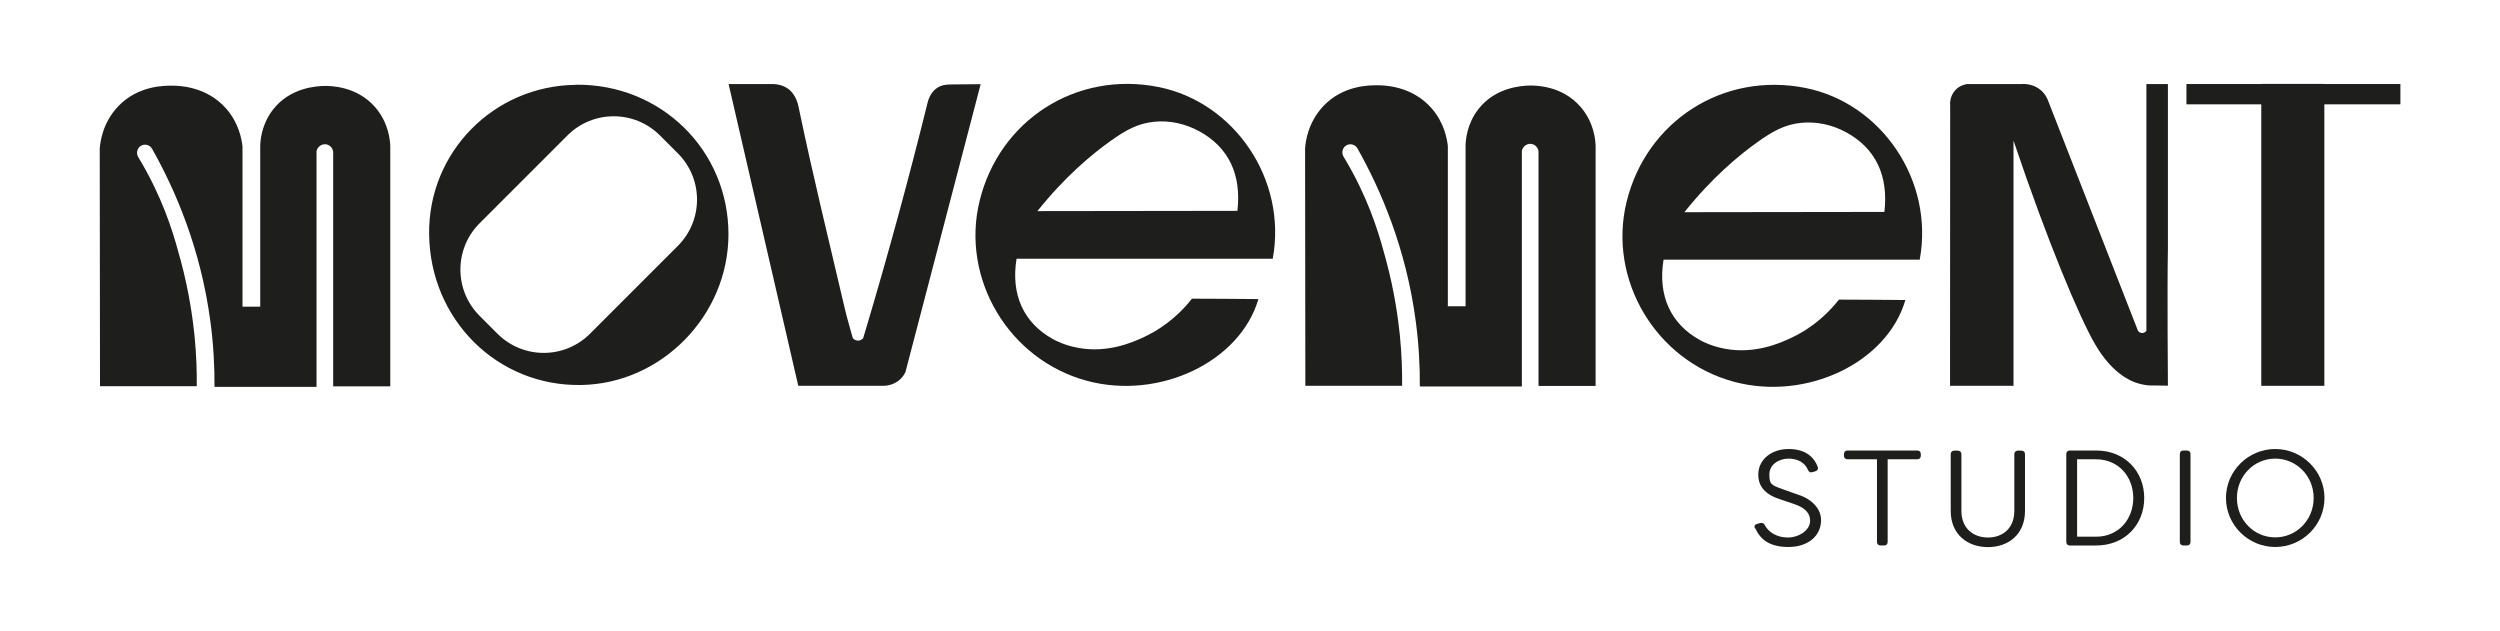 <?xml version="1.0" encoding="UTF-8"?>
<svg xmlns="http://www.w3.org/2000/svg" version="1.1" viewBox="0 0 1847.4 466.3">
  <defs>
    <style>
      .cls-1 {
        fill: #1e1e1c;
      }
    </style>
  </defs>
  <!-- Generator: Adobe Illustrator 28.6.0, SVG Export Plug-In . SVG Version: 1.2.0 Build 709)  -->
  <g>
    <g id="Warstwa_1">
      <g>
        <path class="cls-1" d="M425.4,62.7c-60.7.7-109,49.9-108.3,110.3.7,63.2,50.4,112.6,112.4,111.5,59.4-1,108.7-51.4,108.8-111.2.1-62.3-49.9-111.4-112.8-110.7ZM500.9,181.7l-64.9,64.9c-18.9,18.9-49.5,18.9-68.4,0l-4.6-4.6h0c-.7-.6-1.3-1.3-2-2l-6.6-6.6c-18.9-18.9-18.9-49.5,0-68.4l64.9-64.9c18.9-18.9,49.5-18.9,68.4,0l13.2,13.2c18.9,18.9,18.9,49.5,0,68.4Z"/>
        <path class="cls-1" d="M145.5,285.4h-71.6c0-58.5-.1-116.9-.2-175.4.3-4.7,2-19.2,13.6-31.4,14.8-15.6,34.7-15.3,39.8-15.3,4.8,0,25.4.3,40,16.9,9.5,10.8,11.5,22.8,12.1,28v118.4h13.1v-118.2c0-4.6,1-16.6,9.5-27.5,12.4-15.9,31.4-17.3,38.1-17.4,3.7,0,23.7-.2,37.5,15.9,9.8,11.4,10.9,24.4,11,28.8v177.3h-42.2V112.1c-.4-3-2.8-5.3-5.7-5.5-3.1-.2-5.9,2-6.6,5.1v174.2h-75.4c.1-14.7-.7-30.9-3-48.1-7.2-54.5-26.2-97.9-43.2-128-1.7-2.8-5.3-3.7-8.1-2.1-2.8,1.6-3.8,5.4-2.1,8.3,1.7,2.8,4.1,6.9,6.8,11.9,14.3,26.6,20.5,49.2,24.6,64.4,6.5,24.2,9,44.1,10.2,55.3,1.5,14.8,1.8,27.7,1.7,37.9Z"/>
        <path class="cls-1" d="M929.9,221c-13.5,46.4-73.2,74.8-126.7,60.4-57.7-15.5-93.4-75.4-79.3-133,14.7-59.9,71.7-96.2,132.2-84.1,56.1,11.2,95.2,68.4,84.4,126.9h-189.3c-4.4,26.8,5.5,47.6,26.9,59.4,1.8,1,8.7,4.7,18.9,6.5,22.3,4,40.8-4.5,48.9-8.3,17.5-8.3,28.7-20.2,34.9-28.1,16.4,0,32.8.2,49.3.3ZM766.6,156c2.5,0,101.1-.2,147.8-.2,3.1-27-6.6-46.8-27.8-58.6-10.7-5.9-22.4-8.4-33.9-7.2-11.9,1.2-20.9,6.2-32.1,14.2-13.6,9.7-33.4,26-54,51.8Z"/>
        <path class="cls-1" d="M724.7,62.1c-18.5,70.9-37.1,141.9-55.6,212.8-.7,1.5-1.9,3.5-3.8,5.3-5,4.7-11.3,5-13.1,4.9-10.6,0-21.2,0-31.8,0h-30.5c-17.2-74.3-34.3-148.7-51.5-223h15c.5,0,17.6,0,18.1,0,2.9.1,7.2.8,11,3.6,6.3,4.7,7.5,12.7,8.1,15.6,10.2,49,22.2,97.6,33.6,146.4,1.7,7.5,4,14.8,6,22.2.2.2,1.6,1.8,3.9,1.8,2.2,0,3.5-1.5,3.7-1.7.8-2.8,1.7-5.6,2.5-8.3,16.4-55.1,31.3-109.9,44.8-164.4.6-2.9,2.3-9.1,7.6-12.5,2.7-1.7,5.3-2.4,10.7-2.4,7.1,0,14.2-.1,21.3-.2Z"/>
        <path class="cls-1" d="M1601.9,62.1h-15.8v75.1c0,5.6,0,11.1,0,16.7v29.8h0c0,10.8,0,21.6,0,32.4,0,9.4,0,18.9,0,28.3-.1.2-1,1.4-2.5,1.7-1.4.2-2.8-.4-3.7-1.6-22.3-57-44.6-114-66.8-171-.8-1.8-2.2-4.4-4.8-6.7-5.8-5.1-12.9-4.8-14.6-4.7-13.3,0-26.7,0-40,0-1.3.2-5.4.9-8.7,4.4-4.5,4.8-4,10.8-3.9,11.7,0,54.3-.1,200.6-.1,206.9h46.9c0-60.4,0-120.8,0-181.2,25.6,75.9,48.9,131,60.3,150.5,12.6,21.8,26.5,27.1,29.9,28.3,4,1.4,7.5,1.9,9.6,2.1,4.8,0,9.5.1,14.3.2,0-3.3-.6-71.3,0-101.4h0V62.1Z"/>
        <polygon class="cls-1" points="1773.8 62.1 1717.6 62.1 1717.6 62 1671 62 1671 62.1 1615.7 62.1 1615.7 77.1 1671 77.1 1671 285.1 1717.6 285.1 1717.6 77.1 1773.8 77.1 1773.8 62.1"/>
        <path class="cls-1" d="M1408,221.7c-13.5,46.4-73.2,74.8-126.7,60.4-57.7-15.5-93.4-75.4-79.3-133,14.7-59.9,71.7-96.2,132.2-84.1,56.1,11.2,95.2,68.4,84.4,126.9h-189.3c-4.4,26.8,5.5,47.6,26.9,59.4,1.8,1,8.7,4.7,18.9,6.5,22.3,4,40.8-4.5,48.9-8.3,17.5-8.3,28.7-20.2,34.9-28.1,16.4,0,32.8.2,49.3.3ZM1244.7,156.8c2.5,0,101.1-.2,147.8-.2,3.1-27-6.6-46.8-27.8-58.6-10.7-5.9-22.4-8.4-33.9-7.2-11.9,1.2-20.9,6.2-32.1,14.2-13.6,9.7-33.4,26-54,51.8Z"/>
        <g>
          <path class="cls-1" d="M1296.8,390.4c-.8-1.6,0-2.8,1.7-3.3l2.4-.6c1.6-.4,2.5.2,3.3,1.7,2.6,4.8,8.5,9,16.9,9s16.5-5.5,16.5-12.3-5.4-10.2-11.4-12.3l-11.2-3.8c-13.3-4.3-15.7-12-15.7-18,0-11.8,10.4-19,22.3-19s18.7,5.3,21.6,13.2c.6,1.6-.2,2.8-1.8,3.3l-2.1.6c-1.6.5-2.6-.1-3.3-1.7-2.2-5.3-7.5-8.3-14.4-8.3s-14.1,4.3-14.1,11.6,1.2,7.9,10.1,11.1l11.3,4c10.3,3.3,16.8,10.6,16.8,18.7,0,11.6-9.5,19.9-24.1,19.9s-21-6.1-24.5-13.8Z"/>
          <path class="cls-1" d="M1419.4,335.6v1.2c0,1.6-1,2.6-2.7,2.6h-21.8v61c0,1.7-1,2.7-2.7,2.7h-2.5c-1.7,0-2.7-1-2.7-2.7v-61h-21.7c-1.7,0-2.7-1-2.7-2.6v-1.2c0-1.7,1-2.7,2.7-2.7h51.4c1.7,0,2.7,1,2.7,2.7Z"/>
          <path class="cls-1" d="M1441.5,377.5v-41.8c0-1.7,1-2.7,2.7-2.7h2.5c1.7,0,2.7,1,2.7,2.7v41.8c0,13.1,9,19.7,19.6,19.7s19.5-6.5,19.5-19.7v-41.8c0-1.7,1-2.7,2.7-2.7h2.5c1.7,0,2.7,1,2.7,2.7v41.8c0,17.7-12.6,26.8-27.4,26.8s-27.5-9.1-27.5-26.8Z"/>
          <path class="cls-1" d="M1526.9,400.4v-64.8c0-1.7,1-2.7,2.7-2.7h19.3c21.6,0,35.6,15.7,35.6,35.1s-14,35.1-35.6,35.1h-19.3c-1.7,0-2.7-1-2.7-2.7ZM1548.9,396.6c16.6,0,27.5-12.8,27.5-28.6s-10.9-28.6-27.5-28.6h-14v57.2h14Z"/>
          <path class="cls-1" d="M1610.8,400.4v-64.8c0-1.7,1-2.7,2.7-2.7h2.5c1.7,0,2.7,1,2.7,2.7v64.8c0,1.7-1,2.7-2.7,2.7h-2.5c-1.7,0-2.7-1-2.7-2.7Z"/>
          <path class="cls-1" d="M1644.9,368c0-20,16.5-36.2,36.4-36.2s36.4,16.2,36.4,36.2-16.4,36.2-36.4,36.2-36.4-16.3-36.4-36.2ZM1709.7,368c0-16.4-12.8-29.1-28.4-29.1s-28.3,12.7-28.3,29.1,12.7,29.1,28.3,29.1,28.4-12.7,28.4-29.1Z"/>
        </g>
        <path class="cls-1" d="M1036.2,285.1h-71.6c0-58.5-.1-116.9-.2-175.4.3-4.7,2-19.2,13.6-31.4,14.8-15.6,34.7-15.3,39.8-15.3,4.8,0,25.4.3,40,16.9,9.5,10.8,11.5,22.8,12.1,28v118.4h13.1v-118.2c0-4.6,1-16.6,9.5-27.5,12.4-15.9,31.4-17.3,38.1-17.4,3.7,0,23.7-.2,37.5,15.9,9.8,11.4,10.9,24.4,11,28.8v177.3h-42.2V111.8c-.4-3-2.8-5.3-5.7-5.5-3.1-.2-5.9,2-6.6,5.1v174.2h-75.4c.1-14.7-.7-30.9-3-48.1-7.2-54.5-26.2-97.9-43.2-128-1.7-2.8-5.3-3.7-8.1-2.1-2.8,1.6-3.8,5.4-2.1,8.3,1.7,2.8,4.1,6.9,6.8,11.9,14.3,26.6,20.5,49.2,24.6,64.4,6.5,24.2,9,44.1,10.2,55.3,1.5,14.8,1.8,27.7,1.7,37.9Z"/>
      </g>
    </g>
  </g>
</svg>